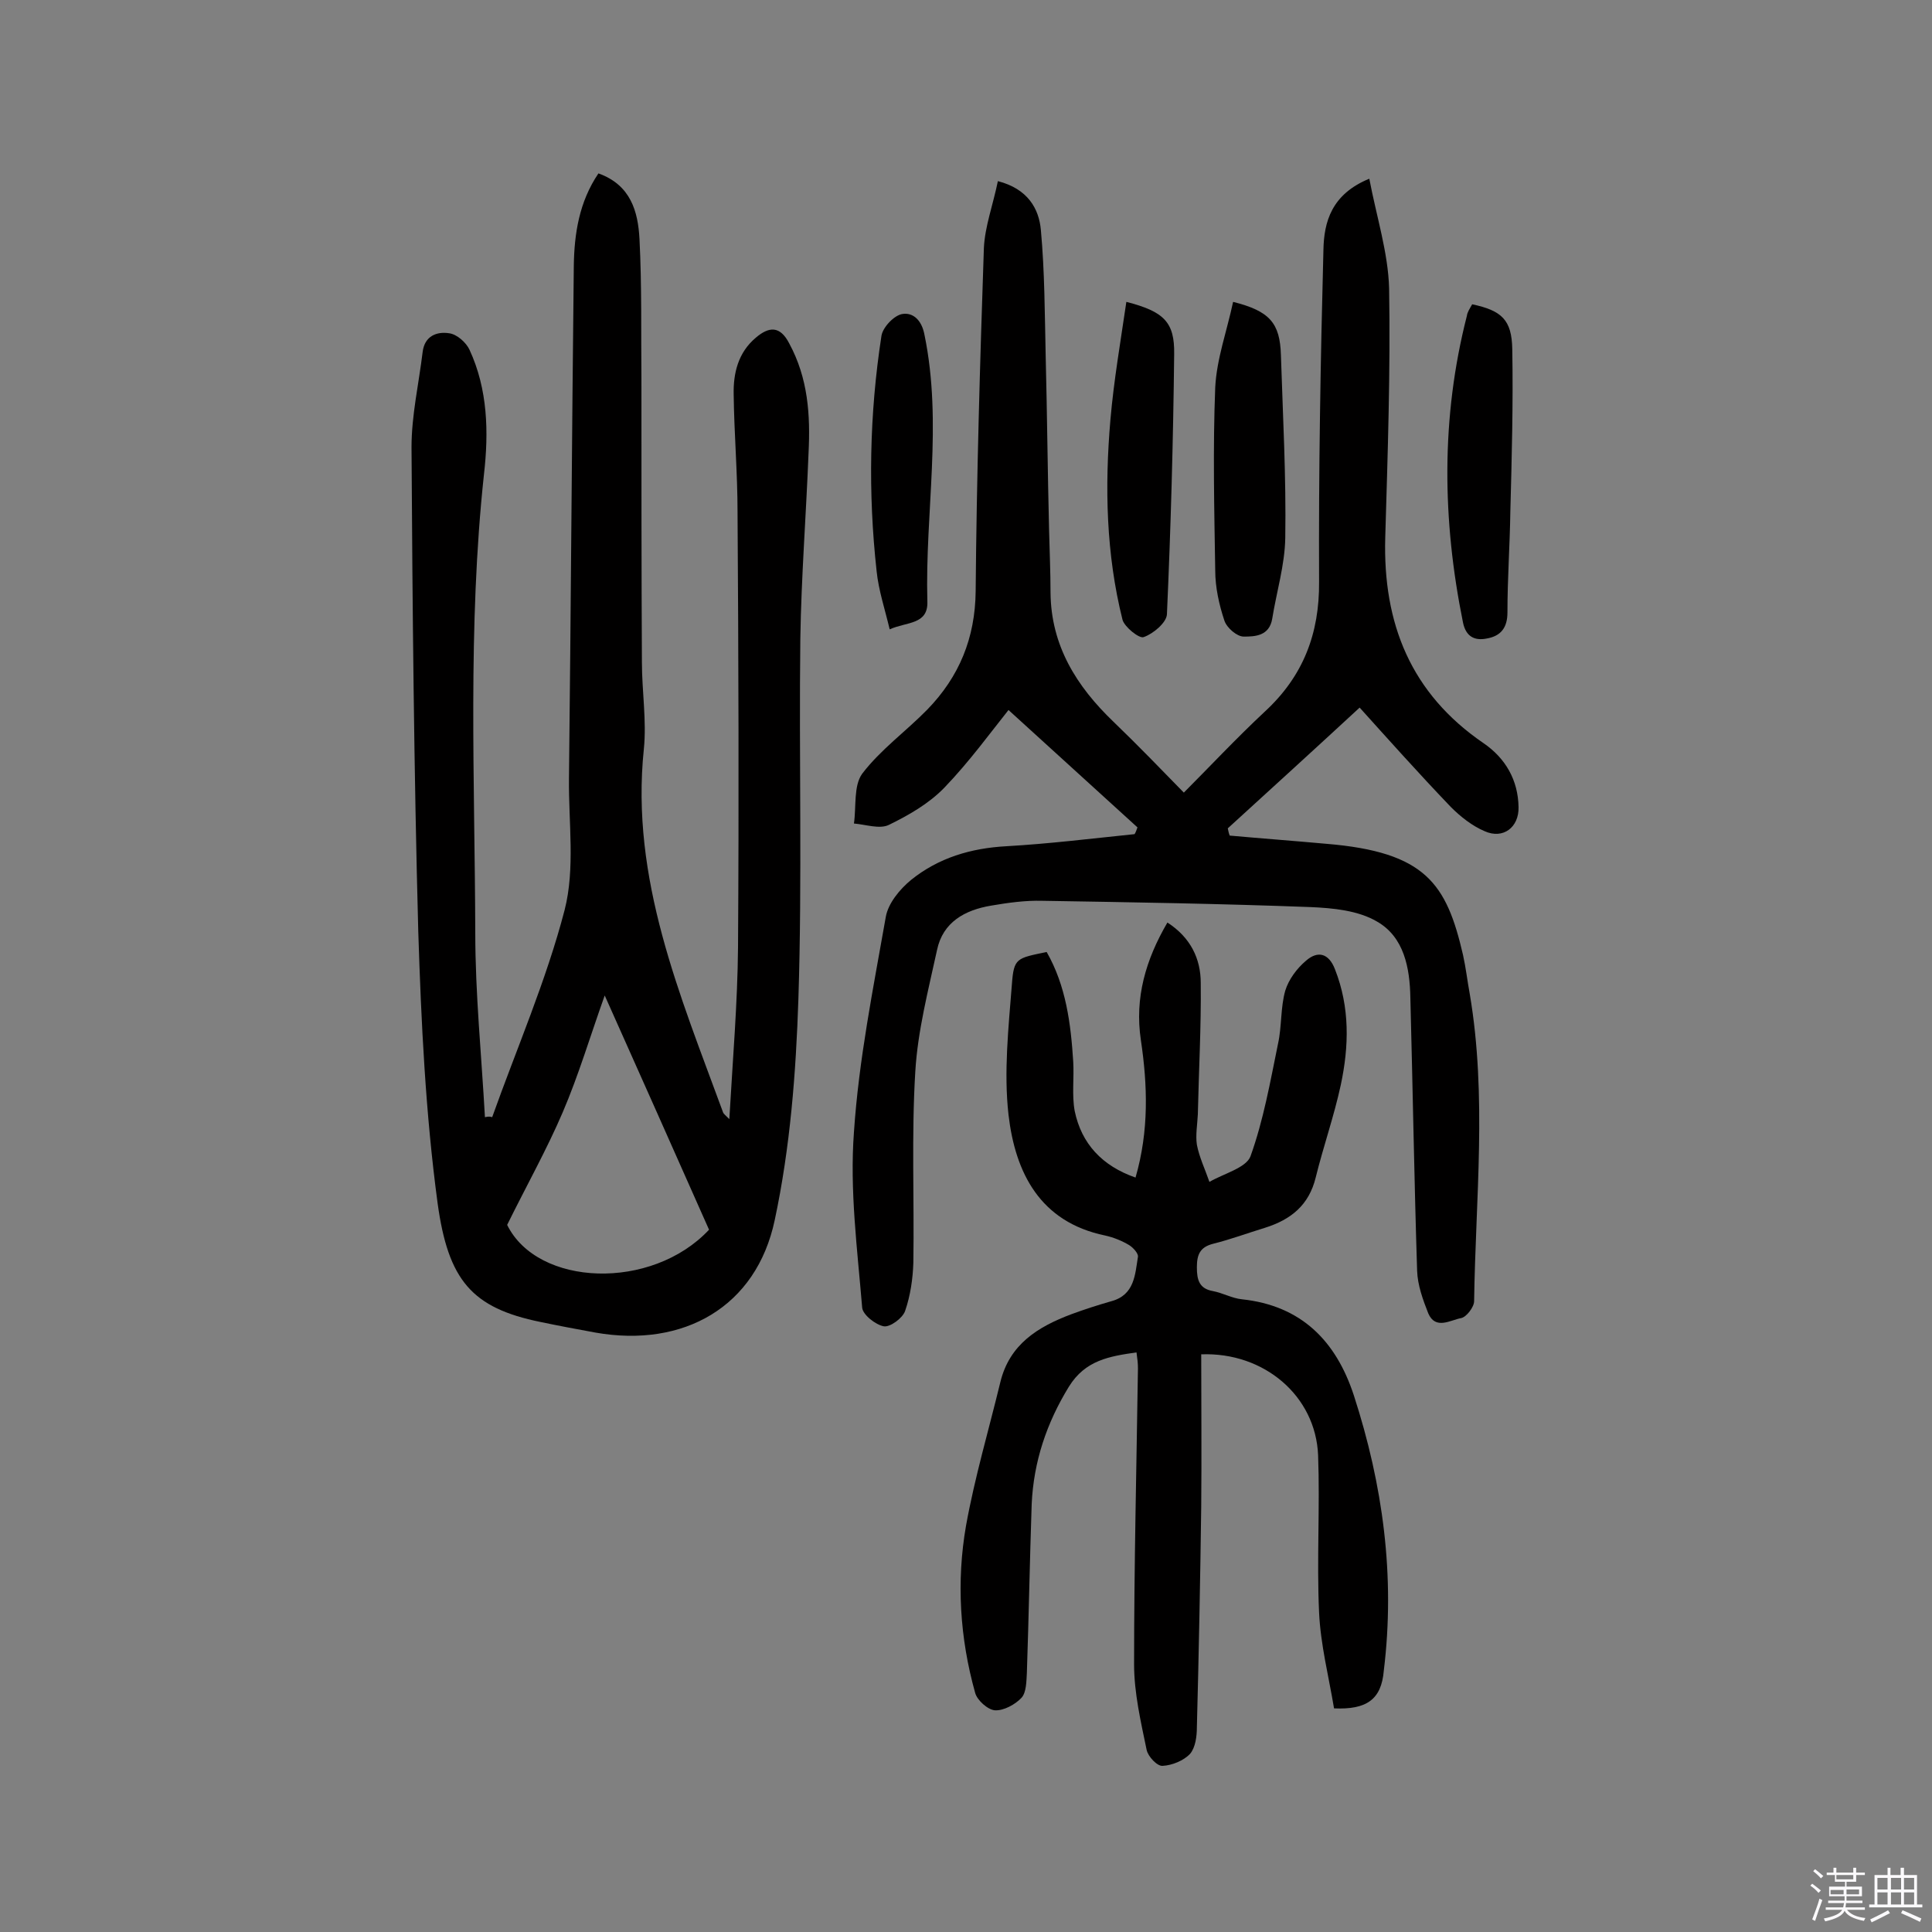 <svg enable-background="new 0 0 400 400" viewBox="0 0 400 400" xmlns="http://www.w3.org/2000/svg"><rect x="0" y="0" width="400" height="400" fill="#808080" stroke="none"/><path d="m374.8 390.4.4-.4c.7.5 1.3 1 1.8 1.4l-.5.5c-.5-.6-1.1-1.1-1.7-1.5zm1 7.3-.6-.3c.5-1.4 1.1-2.8 1.5-4.3.2.1.4.2.6.3-.5 1.3-1 2.8-1.5 4.3zm-.4-10.3.4-.4c.4.3 1 .8 1.7 1.4l-.5.5c-.4-.5-1-1-1.6-1.5zm2.5.3h1.7v-1h.6v1h3.5v-1h.6v1h1.8v.5h-1.8v1.4h-2v1h3.2v2h-3.2v.9h3.3v.5h-3.4c0 .3-.1.6-.1.9h4v.5h-3.7c.7.9 1.9 1.5 3.8 1.7-.1.2-.2.4-.3.6-2.1-.4-3.5-1.1-4-2.1-.4 1-1.8 1.7-4 2.2-.1-.2-.2-.4-.3-.6 2.1-.4 3.4-1 3.8-1.8h-3.4v-.5h3.6c.1-.3.1-.6.2-.9h-3.3v-.5h3.4c0-.3 0-.6 0-.9h-3.2v-2h3.3v-1h-2.1v-1.4h-1.7v-.5zm1.1 3.5v1h2.7c0-.3 0-.4 0-.4 0-.1 0-.2 0-.2 0-.1 0-.2 0-.3h-2.7zm1.2-3v.9h3.5v-.9zm4.7 3h-2.6v.6.4h2.6z" fill="#fbfafc"/><path d="m393.6 386.7h.6v1.5h2.7v6.1h1.1v.6h-11v-.6h1.1v-6.1h2.7v-1.5h.6v1.5h2.1v-1.5zm-2.7 8.8.4.6c-1.2.6-2.5 1.3-3.8 1.9-.1-.2-.2-.4-.3-.6 1.2-.6 2.5-1.2 3.7-1.9zm-2.2-6.7v2.4h2.1v-2.4zm0 3v2.5h2.1v-2.5zm2.8-3v2.4h2.1v-2.4zm0 3v2.5h2.1v-2.5zm6 6.1c-1.4-.7-2.7-1.3-3.9-1.8l.3-.6c1.5.6 2.7 1.2 3.9 1.7zm-1.2-9.1h-2.1v2.4h2.1zm-2.1 3v2.5h2.1v-2.5z" fill="#fbfafc"/><g fill="#010000"><path d="m101.9 231.3c5.1-14.3 11.2-28.3 15-42.9 2.2-8.6.8-18.1.9-27.2.4-35.4.6-70.8 1-106.2.1-6.6 1.1-13.2 5.1-19.1 6.7 2.4 8.2 7.9 8.5 13.6.5 9.7.3 19.4.4 29.1 0 19.5 0 39 .1 58.5 0 6 1 12.1.4 18-2.8 26.9 7.5 50.9 16.4 75.2.1.3.4.5 1.3 1.4.7-12.3 1.7-24 1.8-35.6.2-30 .1-60-.1-90.1 0-8.1-.7-16.2-.8-24.3-.1-4.4.9-8.7 4.6-11.8 2.7-2.3 5-2.5 6.9 1.2 3.9 7.2 4.4 14.8 4 22.7-.5 12.8-1.5 25.6-1.7 38.4-.3 24.9.4 49.7-.4 74.6-.5 15.3-1.7 30.8-4.9 45.8-3.8 18-18.9 26.5-37.1 23.3-3.8-.7-7.6-1.4-11.4-2.2-14.2-2.9-19.1-8.6-21.3-24.6-2.5-18.6-3.4-37.4-4-56.2-.9-33.4-1.2-66.9-1.4-100.3 0-6.6 1.5-13.1 2.3-19.7.4-3.4 3-4.3 5.5-3.9 1.6.2 3.5 1.9 4.2 3.4 3.8 8.2 4 17.1 3 25.8-3.4 31.6-1.9 63.2-1.8 94.9 0 12.7 1.3 25.5 2 38.2.8-.2 1.2-.1 1.5 0zm44.9 23.3c-7.2-16.2-14.3-32.2-21.6-48.5-3 8.4-5.4 16.5-8.7 24.2s-7.4 15-11.5 23.3c6.3 12.8 29.9 13.7 41.8 1z"/><path d="m235.5 171.3c-8.9-8.1-17.9-16.3-26.7-24.3-3.6 4.5-8.1 10.7-13.3 16.1-3.2 3.3-7.4 5.7-11.5 7.7-1.9.9-4.8-.1-7.2-.3.5-3.5-.1-7.8 1.7-10.3 3.8-5 9.1-8.8 13.5-13.3 6.6-6.8 9.9-14.8 10-24.5.2-23.7.9-47.4 1.7-71 .2-4.5 1.9-9 2.9-13.9 6.2 1.6 8.5 5.7 8.9 10.1.8 8.7.8 17.5 1 26.2.3 12 .4 23.9.7 35.9.1 4.3.3 8.7.3 13 .1 11 5.4 19.4 13 26.7 5.2 5 10.2 10.2 14.6 14.7 5.1-5.1 10.8-11.2 16.8-16.8 7.9-7.3 11.3-16.1 11.2-26.9-.1-22.9.3-45.8.9-68.6.1-5.9 1.7-11.6 9.5-14.8 1.5 7.9 3.9 15.3 4.1 22.7.3 17.2-.3 34.4-.8 51.6-.5 17.8 5.3 32.3 20.4 42.6 4.5 3.1 7.1 7.6 7.2 13.2.1 4.2-3.2 6.7-7 5-2.6-1.1-5-3-7-5-6.8-7.1-13.4-14.5-18.9-20.6-9.2 8.5-18.2 16.7-27.3 25 .1.5.2 1 .4 1.5 6.7.6 13.4 1.1 20 1.7 20.6 1.7 24.9 8.3 28.3 23 .6 2.7.9 5.4 1.4 8.1 3.6 21.2 1.2 42.4.9 63.6 0 1.2-1.6 3.3-2.7 3.5-2.2.4-5.3 2.5-6.8-1-1.1-2.8-2.2-5.8-2.3-8.8-.6-18.8-.9-37.6-1.4-56.5-.1-6.2-1.3-12.6-6.9-15.8-3.9-2.3-9.1-2.8-13.8-3-18.5-.7-37-1-55.5-1.3-3.5-.1-7.1.4-10.6 1-5.4.9-10 3.4-11.2 9.2-1.8 8.3-4 16.7-4.5 25.2-.8 13.1-.2 26.3-.4 39.5-.1 3.3-.6 6.8-1.7 10-.5 1.5-3.1 3.4-4.4 3.2-1.7-.3-4.4-2.4-4.5-3.9-1-12.1-2.6-24.3-1.7-36.3 1-15 4-29.8 6.6-44.6.5-2.8 2.9-5.7 5.2-7.6 5.7-4.6 12.4-6.6 19.8-7 8.8-.5 17.7-1.6 26.5-2.5.2-.3.4-.8.6-1.4z"/><path d="m276.2 353.7c-1.1-6.6-2.8-13.2-3.1-19.9-.5-10.8.2-21.7-.2-32.5-.5-12.3-11.2-21.4-24.2-20.9 0 10.5.1 21 0 31.5-.2 15.2-.5 30.5-.9 45.7 0 1.9-.3 4.2-1.4 5.5-1.3 1.4-3.7 2.4-5.7 2.5-1.1.1-3-1.9-3.3-3.3-1.2-5.8-2.6-11.8-2.6-17.7 0-20.4.5-40.9.8-61.3 0-1-.1-1.9-.3-3.3-5.6.8-10.6 1.6-14 7.1-4.6 7.5-7.3 15.5-7.7 24.3-.4 11.7-.6 23.3-1 35-.1 1.7-.1 4-1.1 5.1-1.3 1.4-3.7 2.7-5.5 2.6-1.5-.1-3.7-2.1-4.1-3.6-3.2-11.4-3.9-23.1-1.9-34.6 1.8-10 4.7-19.8 7.1-29.7 1.9-7.9 7.8-11.5 14.7-14.1 2.7-1 5.5-1.9 8.3-2.7 4.8-1.3 4.9-5.5 5.5-9.2.1-.7-1-1.9-1.8-2.4-1.5-.9-3.2-1.6-5-2-13.5-2.8-18.6-13-20-25-1-8.9 0-18 .7-27 .4-5.5 1-5.4 7.2-6.7 4 7 5 14.8 5.5 22.7.2 3.4-.3 6.9.3 10.2 1.4 6.8 5.7 11.4 12.6 13.8 2.8-9.7 2.5-19.1 1.1-28.5-1.3-8.7 1-16.6 5.5-24.3 4.8 3.1 6.9 7.5 6.9 12.5.1 9.1-.4 18.1-.6 27.2-.1 2.1-.5 4.3-.2 6.3.5 2.6 1.7 5.1 2.6 7.7 2.9-1.7 7.6-2.9 8.5-5.3 2.7-7.5 4.1-15.5 5.7-23.3.8-3.6.5-7.5 1.5-11 .7-2.3 2.4-4.6 4.3-6.2 2.4-2.1 4.7-1.6 6 1.8 3.1 7.9 2.9 15.9 1.2 23.9-1.4 6.5-3.6 12.7-5.2 19.2-1.4 5.7-5.1 8.7-10.5 10.4-3.6 1.1-7.1 2.4-10.7 3.3-2.8.7-3.4 2.3-3.4 4.9s.5 4.4 3.3 4.9c2.1.4 4 1.5 6 1.7 12.3 1.3 19.5 8.6 23.2 19.9 6 18.5 8.6 37.4 6.2 57-.5 6-3.6 8.1-10.3 7.8z"/><path d="m255.3 62.5c7.6 1.9 9.7 4.4 9.9 11 .4 12.6 1.1 25.2.9 37.9-.1 5.6-1.8 11.1-2.7 16.7-.6 3.6-3.6 3.7-5.9 3.7-1.4 0-3.5-1.8-4-3.3-1.1-3.3-1.9-6.9-1.9-10.4-.2-12.6-.5-25.3 0-37.9.3-5.9 2.4-11.6 3.7-17.7z"/><path d="m233.2 62.5c7.8 2 10 4.2 9.9 10.8-.2 18-.7 36-1.5 53.9-.1 1.7-2.8 4-4.8 4.7-.9.4-4-2.1-4.4-3.6-3.4-13.6-3.7-27.5-2.5-41.4.7-8.1 2.1-16.2 3.3-24.4z"/><path d="m304.8 63c6.1 1.3 8.2 3.2 8.3 9.3.2 11.2-.1 22.4-.4 33.6-.1 7-.6 13.9-.6 20.9 0 3.2-1.4 4.9-4.3 5.4-2.5.5-4.3-.4-4.9-3.3-4.3-21.2-4.6-42.4.8-63.5.1-.8.6-1.5 1.1-2.4z"/><path d="m184.2 130.3c-1-4.2-2.3-8.1-2.7-12-1.8-16.3-1.5-32.6 1-48.8.3-1.8 2.7-4.3 4.4-4.5 2-.3 3.9 1.1 4.5 4.3 3.8 18.4.1 36.8.6 55.2.2 4.9-4.3 4.2-7.8 5.8z"/></g></svg>